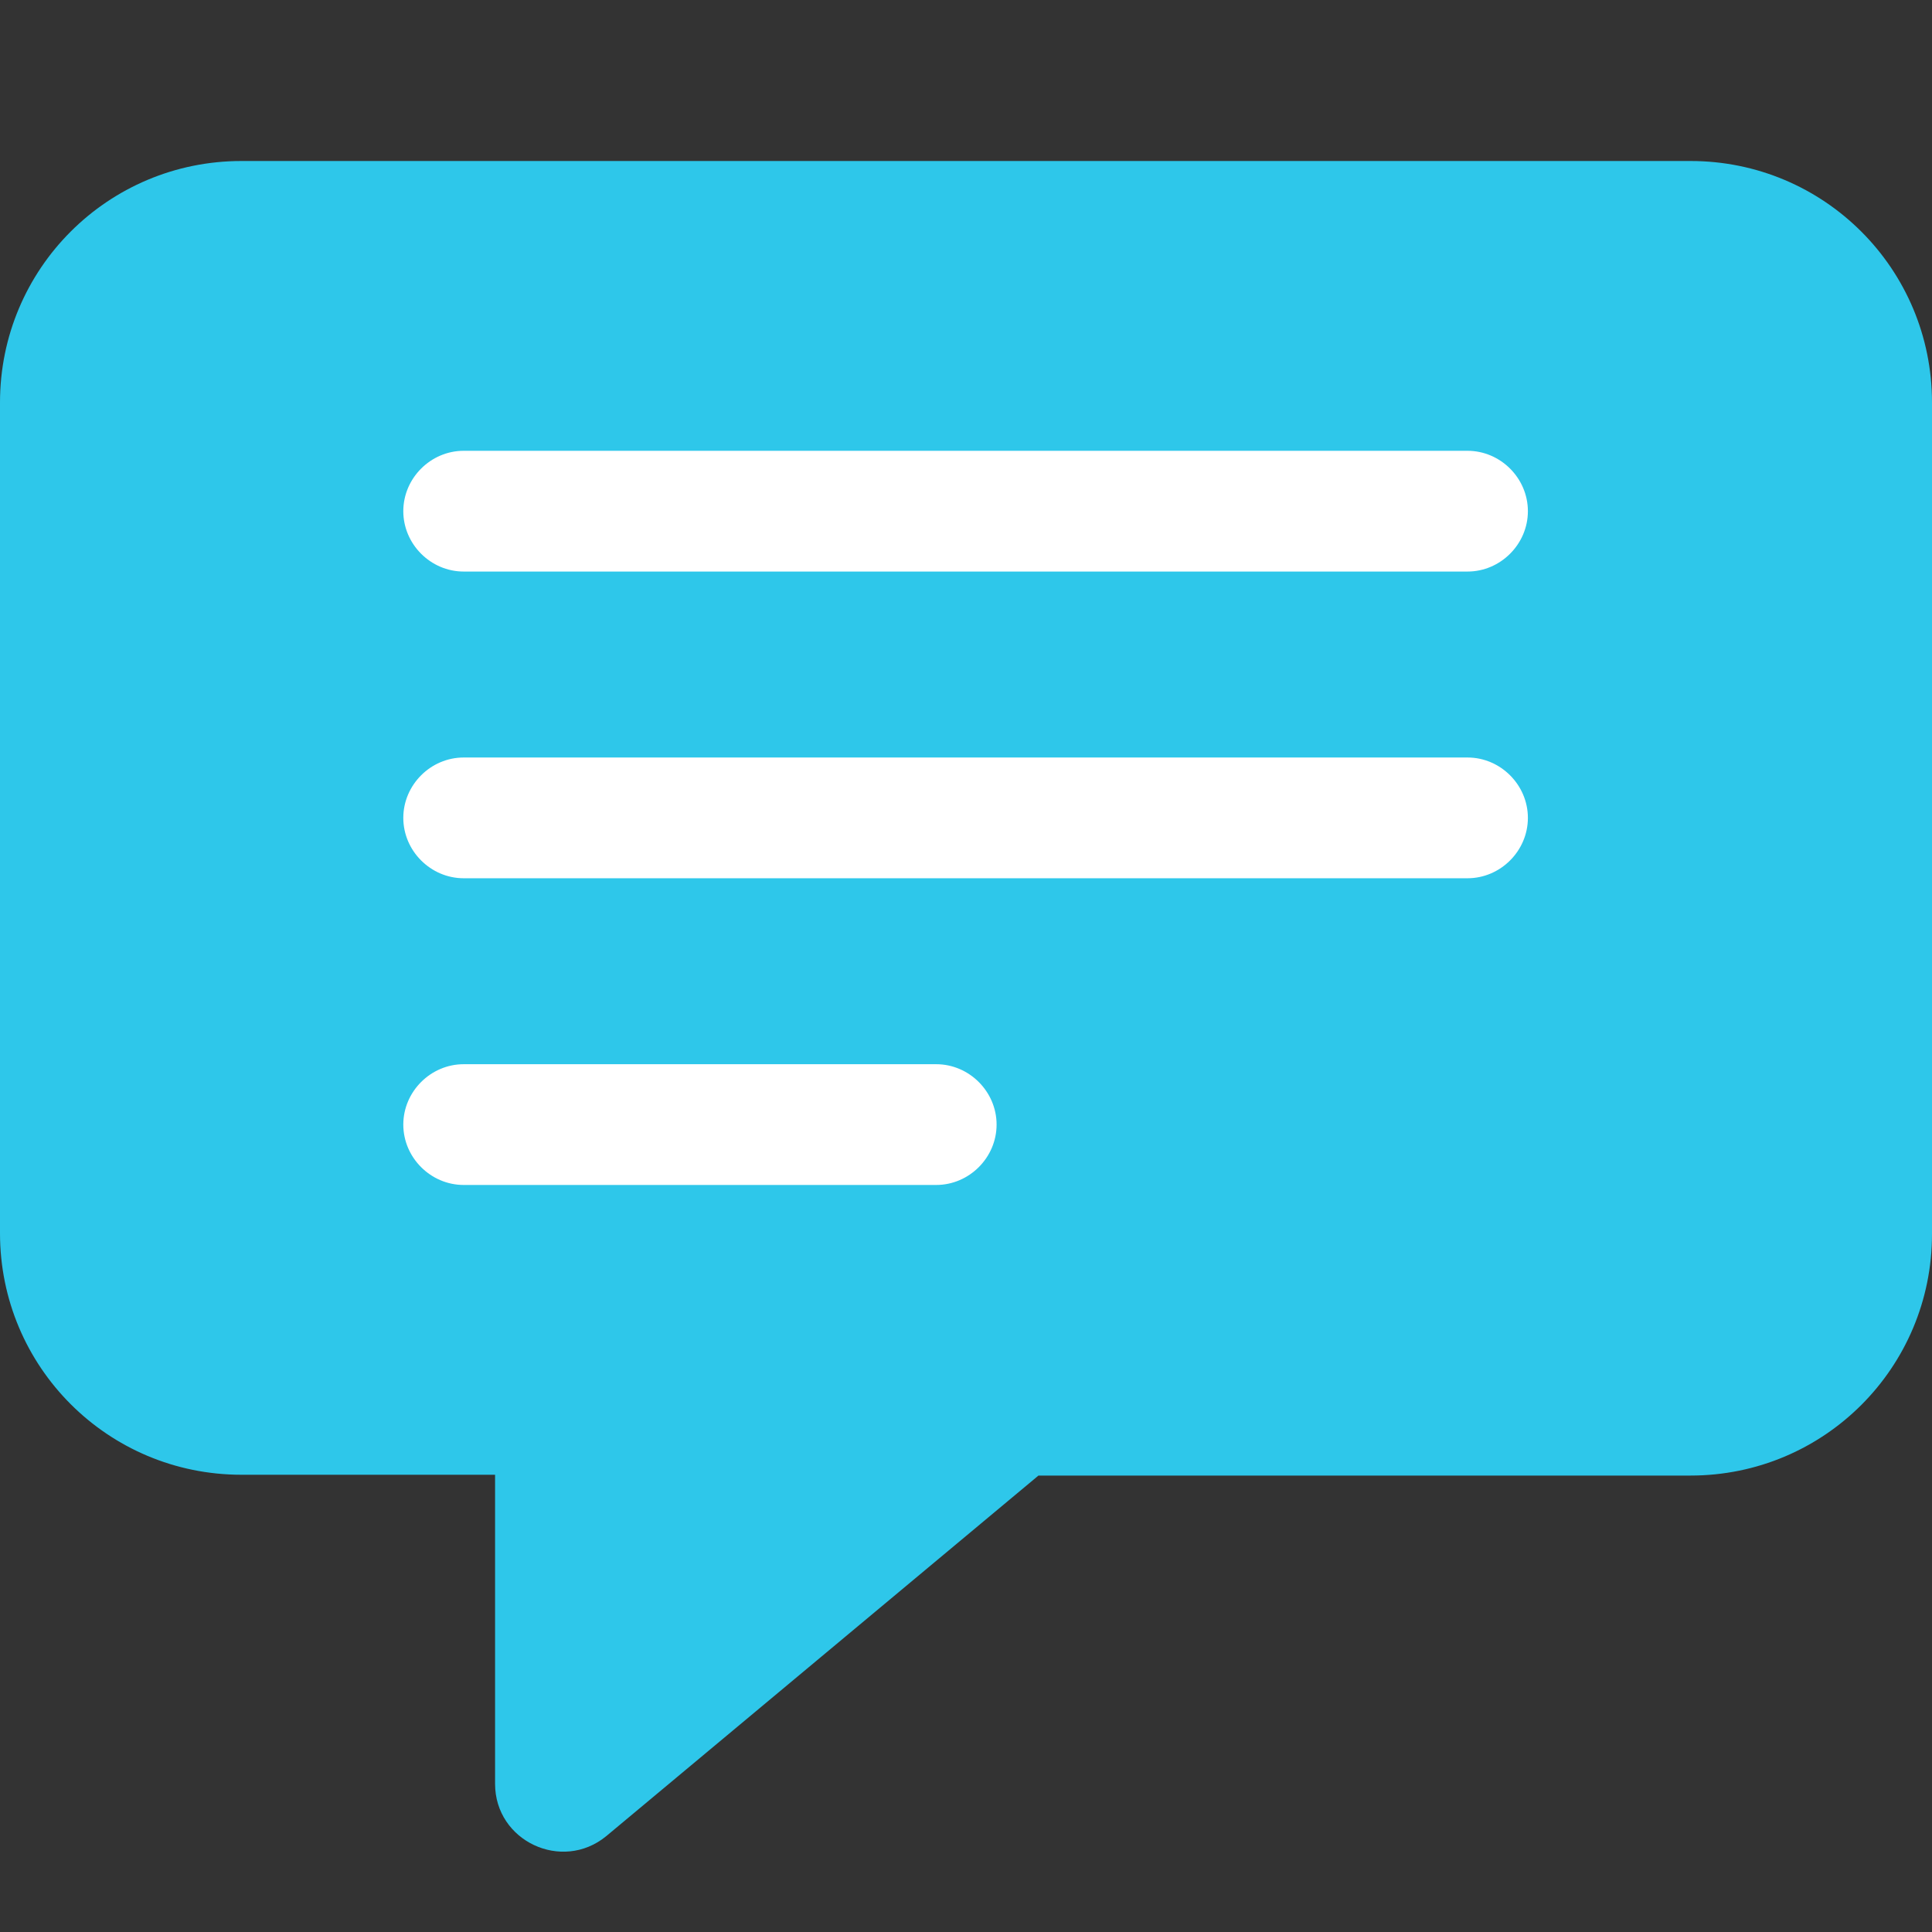 <?xml version="1.0" encoding="UTF-8"?>
<svg id="Object" xmlns="http://www.w3.org/2000/svg" width="24" height="24" viewBox="0 0 24 24">
  <rect x="0" y="0" width="24" height="24" fill="#333333" stroke="none"/>
  <defs>
    <style>
      .cls-1 {
        fill: #2ec7ea;
      }

      .cls-2 {
        fill: #fff;
      }
    </style>
  </defs>
  <path class="cls-1" d="M21,2H3c-1.66,0-3,1.34-3,3v10.32c0,1.66,1.34,3,3,3h3.15v3.84c0,.71.83,1.1,1.38.65l5.37-4.48h8.1c1.66,0,3-1.34,3-3V5c0-1.66-1.34-3-3-3Z"/>
  <path class="cls-2" d="M18.24,7.1H5.76c-.41,0-.75-.34-.75-.75s.34-.75.75-.75h12.47c.41,0,.75.34.75.75s-.34.75-.75.75Z"/>
  <path class="cls-2" d="M18.24,10.91H5.76c-.41,0-.75-.34-.75-.75s.34-.75.75-.75h12.47c.41,0,.75.34.75.75s-.34.75-.75.75Z"/>
  <path class="cls-2" d="M11.63,14.72h-5.87c-.41,0-.75-.34-.75-.75s.34-.75.75-.75h5.87c.41,0,.75.34.75.75s-.34.75-.75.75Z"/>
</svg>